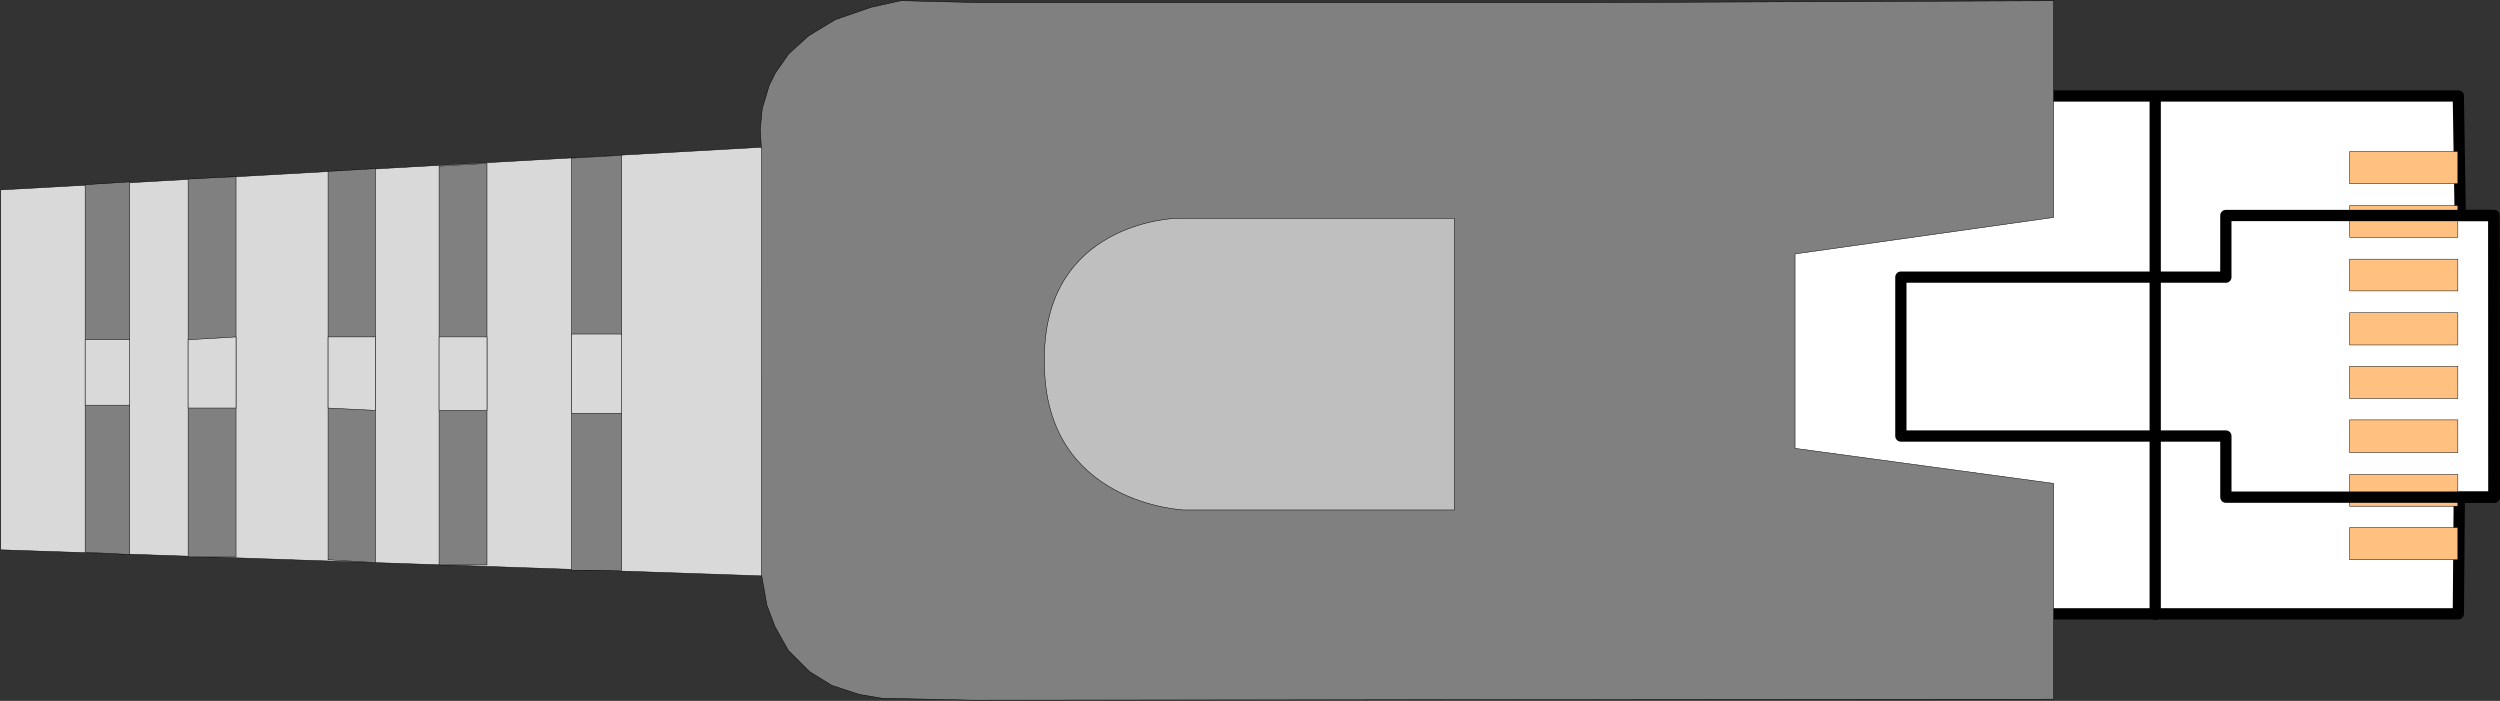 <svg xmlns="http://www.w3.org/2000/svg" viewBox="0 0 222.27 62.311" version="1.0"><rect x="0" y="0" width="222.27" height="62.311" fill="#333333" stroke="none"/><g stroke-linejoin="round" stroke="#000" stroke-linecap="round"><path d="M218.734 19.161h2.995l.043 25.043h-3.122l-.084 10.371H153.52V8.536h65.045l.168 10.624z" fill-rule="evenodd" fill="#fff"/><path d="M182.585 19.33l-22.99 3.246v17.286l22.99 3.12v19.182l-96.09.085-8.1-.169-1.982-.337-2.447-.801-1.982-1.223-1.898-1.897-1.181-2.108-.718-1.897-.464-2.614-.042-38.155-.084-1.56.169-1.813.632-2.108.549-1.096 1.18-1.687L71.9 3.182l2.363-1.433L77.425.653l2.658-.59 7.002.168h54.119l41.38-.168V19.33z" fill-rule="evenodd" stroke-width=".042" fill="gray"/><path d="M105.304 45.342h24.002V19.414h-24.719s-11.98.253-11.726 12.86c0 12.605 12.443 13.07 12.443 13.07z" fill-rule="evenodd" stroke-width=".042" fill="#bfbfbf"/><path d="M67.722 51.202L.063 48.883V16.884l67.66-3.794v38.113z" fill-rule="evenodd" stroke-width=".042" fill="#d9d9d9"/><path d="M50.808 50.696V14.06l4.47-.253v36.89h-4.47zM39.038 50.232V14.775l4.26-.253v35.71h-4.26zM33.386 50.022V14.987l-4.218.253v34.53l4.218.252zM20.985 49.516V15.704l-4.26.211v33.602h4.26zM11.537 49.305V16.167l-3.966.253v32.674l3.966.211z" fill-rule="evenodd" stroke-width=".042" fill="gray"/><path d="M7.572 36.025h3.965v-5.818H7.572v5.818zM16.724 36.278h4.26v-6.324l-4.26.253v6.071zM29.168 36.278l4.219.211v-6.535h-4.218v6.324zM39.038 36.488h4.26v-6.535h-4.26v6.535zM50.808 36.741h4.47v-7.04h-4.47v7.04z" fill-rule="evenodd" stroke-width=".042" fill="#d9d9d9"/><path d="M191.615 54.617V8.578" fill="none"/><path d="M208.905 16.336h9.617V13.47h-9.62v2.867zM208.905 21.1h9.617v-2.825h-9.62V21.1zM208.905 25.864h9.617V23.04h-9.62v2.825zM208.905 30.67h9.617v-2.867h-9.62v2.867zM208.905 35.434h9.617v-2.867h-9.62v2.867zM208.905 40.241h9.617v-2.909h-9.62v2.91zM208.905 45.005h9.617V42.18h-9.62v2.825zM208.905 49.77h9.617v-2.868h-9.62v2.867z" fill-rule="evenodd" stroke-width=".042" fill="#ffc080"/><path d="M197.895 24.641v-5.48h23.833v25.042h-23.83v-5.438h-28.895V24.64h28.895z" fill="none"/></g></svg>